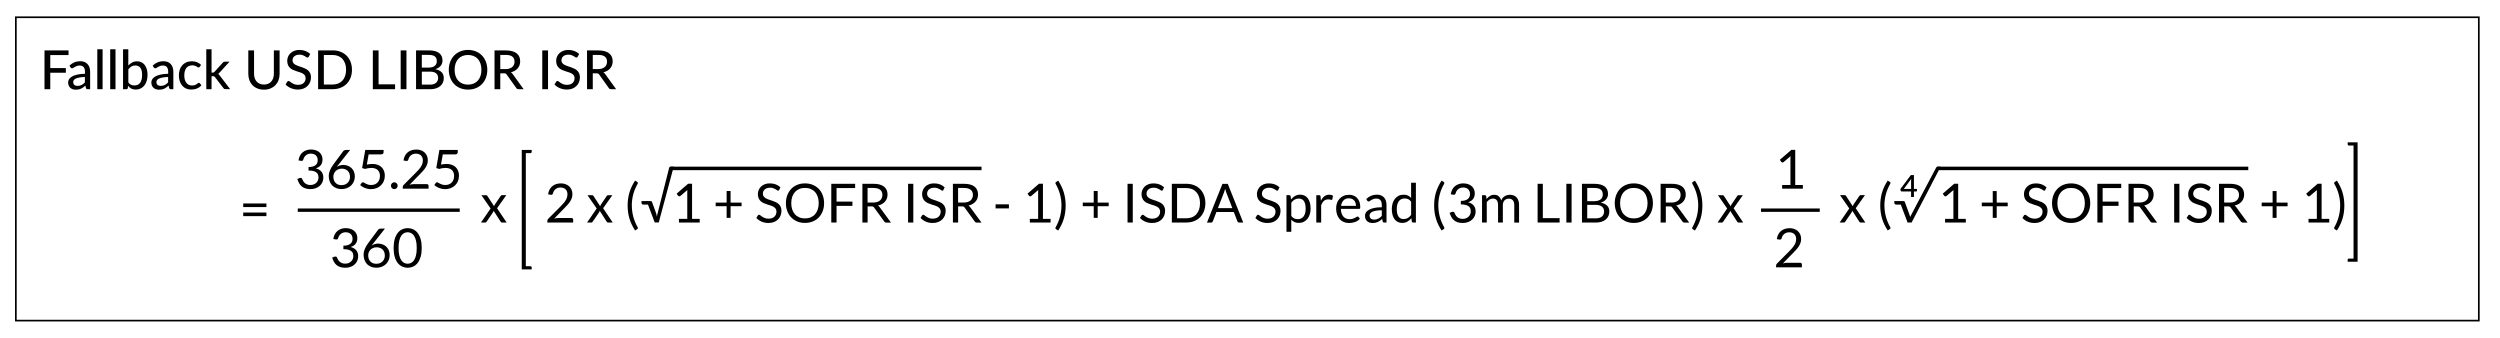 <svg id="uuid-a3bf2b57-b9c2-4aa9-bb00-c5233868bc1d" xmlns="http://www.w3.org/2000/svg" viewBox="0 0 740 100"><defs><style>.uuid-9fed6f0e-da81-4ea6-9406-b978dbf70a89{fill:none;stroke:#000;stroke-miterlimit:10}</style></defs><path d="M14.88 16.3v3.85h4.61v1.38h-4.61v4.87h-1.71V14.91h7.12v1.38h-5.41zm5.69 3.11c.45-.43.94-.75 1.48-.97s1.11-.32 1.75-.32c.46 0 .88.08 1.23.23.36.15.66.36.9.64.25.27.43.6.56.98.12.38.19.8.19 1.26v5.18h-.7c-.15 0-.27-.03-.35-.08-.08-.05-.14-.15-.19-.28l-.17-.71c-.21.19-.41.36-.62.51s-.41.27-.64.38-.46.18-.71.24c-.25.05-.53.08-.83.08-.32 0-.62-.04-.9-.13s-.52-.22-.73-.4c-.21-.18-.37-.41-.49-.68s-.18-.59-.18-.95c0-.32.09-.63.26-.92s.46-.56.85-.8c.39-.23.9-.43 1.54-.58.63-.15 1.41-.23 2.33-.26v-.59c0-.61-.13-1.07-.39-1.38-.26-.3-.65-.46-1.15-.46-.34 0-.63.04-.86.13-.23.09-.43.18-.6.28s-.31.2-.44.28c-.13.08-.25.13-.39.13-.11 0-.2-.03-.28-.09-.08-.06-.14-.13-.19-.21l-.28-.5zm4.58 3.38c-.63.02-1.17.07-1.62.15-.44.08-.8.18-1.08.31s-.48.28-.6.45c-.12.17-.18.37-.18.58s.03.38.1.52c.07.15.16.27.27.36s.25.16.4.2c.15.04.32.06.5.06.24 0 .46-.02.66-.07s.39-.12.56-.2c.18-.09.34-.2.5-.32.16-.13.32-.27.47-.44v-1.6zm5.22-8.2V26.4H28.8V14.59h1.57zm3.82 0V26.4h-1.57V14.59h1.57zm3.79 4.8c.34-.37.72-.67 1.14-.9.43-.23.91-.34 1.46-.34.47 0 .9.09 1.28.28s.71.45.97.79c.27.34.47.76.62 1.25s.22 1.05.22 1.66c0 .66-.08 1.25-.24 1.79-.16.54-.4 1-.7 1.38-.3.38-.67.68-1.1.89-.43.21-.92.32-1.46.32-.26 0-.5-.03-.72-.08-.22-.05-.42-.12-.6-.22s-.35-.21-.51-.35c-.15-.14-.3-.3-.44-.47l-.07.68c-.04.22-.18.33-.4.33h-1.01V14.59h1.56v4.8zm0 5.01c.26.34.53.57.83.7.3.13.62.2.98.2.73 0 1.28-.26 1.68-.78.39-.52.59-1.3.59-2.34 0-.97-.17-1.67-.52-2.12s-.84-.68-1.47-.68c-.45 0-.84.1-1.16.3-.33.2-.63.49-.92.86v3.85zm7.22-4.99c.45-.43.94-.75 1.48-.97s1.11-.32 1.75-.32c.46 0 .88.08 1.23.23.36.15.66.36.9.64.25.27.43.6.56.98.12.38.19.8.19 1.26v5.18h-.7c-.15 0-.27-.03-.35-.08-.08-.05-.14-.15-.19-.28l-.17-.71c-.21.19-.41.36-.62.51s-.41.27-.64.38-.46.18-.71.24c-.25.05-.53.08-.83.08-.32 0-.62-.04-.9-.13s-.52-.22-.73-.4c-.21-.18-.37-.41-.49-.68s-.18-.59-.18-.95c0-.32.09-.63.26-.92s.46-.56.85-.8c.39-.23.9-.43 1.54-.58.63-.15 1.41-.23 2.33-.26v-.59c0-.61-.13-1.07-.39-1.38-.26-.3-.65-.46-1.15-.46-.34 0-.63.04-.86.13-.23.09-.43.18-.6.28s-.31.2-.44.28c-.13.08-.25.13-.39.13-.11 0-.2-.03-.28-.09-.08-.06-.14-.13-.19-.21l-.28-.5zm4.58 3.38c-.63.02-1.17.07-1.62.15-.44.08-.8.18-1.08.31s-.48.28-.6.45c-.12.17-.18.37-.18.58s.03.38.1.52c.07.15.16.27.27.36s.25.16.4.2c.15.04.32.06.5.06.24 0 .46-.02.66-.07s.39-.12.56-.2c.18-.09.34-.2.5-.32.16-.13.32-.27.47-.44v-1.6zm9.32-3c-.05.06-.09.11-.14.14s-.11.05-.2.05-.17-.03-.27-.1c-.09-.07-.21-.14-.35-.22s-.31-.15-.51-.22-.45-.1-.74-.1c-.38 0-.72.07-1.02.21s-.54.34-.73.59-.34.57-.44.94c-.1.37-.15.78-.15 1.24s.05.9.16 1.27.26.68.46.94c.2.25.44.45.72.58.28.13.6.2.94.2s.61-.04.83-.12c.22-.08.4-.17.54-.27s.26-.19.36-.27c.1-.08.19-.12.3-.12.13 0 .23.05.3.14l.45.58c-.19.23-.4.42-.63.58-.23.16-.48.29-.74.39-.26.1-.54.18-.82.22s-.57.07-.87.07c-.51 0-.98-.09-1.42-.28s-.82-.46-1.14-.82-.58-.8-.76-1.32c-.19-.52-.28-1.11-.28-1.77 0-.6.08-1.16.25-1.67.17-.51.42-.95.74-1.32s.73-.66 1.21-.87 1.03-.32 1.65-.32c.58 0 1.09.09 1.54.28.44.19.84.45 1.18.79l-.42.58zm3.52-5.2v6.9h.37c.11 0 .21-.02.28-.05.07-.03.15-.1.23-.19l2.43-2.68c.07-.1.16-.18.25-.23.09-.05.21-.08.34-.08h1.42l-2.87 3.14c-.15.2-.32.35-.5.46.1.07.19.15.27.24.08.09.15.19.23.3l3.06 3.99h-1.4c-.13 0-.24-.02-.33-.06s-.18-.12-.25-.23l-2.51-3.26c-.08-.12-.16-.2-.24-.24s-.2-.05-.36-.05h-.42v3.85h-1.56V14.59h1.56zm15.51 10.44c.46 0 .87-.08 1.23-.23.36-.15.67-.37.92-.65s.44-.61.58-1 .2-.81.2-1.28v-6.95h1.7v6.95c0 .67-.11 1.29-.32 1.86-.21.57-.52 1.06-.92 1.48-.4.42-.89.74-1.46.98-.57.23-1.21.35-1.93.35s-1.36-.12-1.93-.35c-.57-.23-1.06-.56-1.46-.98-.4-.42-.71-.91-.92-1.48s-.32-1.19-.32-1.86v-6.95h1.7v6.94c0 .47.06.9.2 1.29s.32.72.57 1c.25.28.56.5.92.65.36.15.77.23 1.23.23zm13.26-8.25c-.05.09-.11.16-.17.2-.06.04-.13.06-.22.06-.1 0-.21-.04-.33-.13-.12-.09-.28-.19-.46-.3-.18-.11-.4-.21-.66-.3s-.56-.13-.92-.13c-.34 0-.63.04-.88.13s-.47.21-.64.36c-.17.15-.3.33-.39.54-.09.21-.13.43-.13.67 0 .31.08.57.24.77.16.2.36.38.62.52s.55.27.87.38c.33.11.66.22 1 .33s.67.25 1 .4c.33.15.62.34.87.56.26.23.46.5.62.83.16.33.24.73.24 1.2 0 .51-.09.98-.26 1.42-.17.44-.43.83-.76 1.16s-.74.59-1.22.78c-.48.19-1.03.28-1.64.28-.37 0-.73-.04-1.07-.11s-.67-.17-.98-.3c-.31-.13-.6-.29-.87-.47s-.51-.39-.72-.62l.49-.82c.05-.06.1-.12.17-.16.07-.04.14-.06.23-.06.11 0 .24.06.39.18.15.12.33.25.54.39.22.14.47.27.78.39s.67.18 1.1.18c.35 0 .67-.05.94-.14.28-.09.51-.23.7-.4.19-.17.33-.38.44-.63.1-.25.15-.52.15-.82 0-.34-.08-.61-.23-.82-.15-.21-.36-.39-.62-.54-.26-.14-.55-.27-.87-.37-.33-.1-.66-.21-1-.32s-.67-.24-1-.38c-.33-.14-.62-.33-.87-.56-.26-.23-.46-.52-.62-.87-.15-.35-.23-.78-.23-1.29 0-.41.08-.81.24-1.19.16-.38.39-.72.7-1.02.31-.3.68-.53 1.13-.71.45-.18.96-.27 1.54-.27.65 0 1.24.1 1.78.31s1.01.5 1.41.88l-.42.81zm12.79 3.88c0 .86-.14 1.64-.41 2.34-.27.7-.66 1.31-1.16 1.81-.5.5-1.1.89-1.8 1.17s-1.47.42-2.33.42h-4.32V14.91h4.32c.85 0 1.63.14 2.33.42s1.3.67 1.8 1.17c.5.5.89 1.11 1.16 1.82.27.71.41 1.49.41 2.34zm-1.74 0c0-.68-.09-1.29-.28-1.84-.19-.54-.45-1-.8-1.38-.34-.38-.76-.66-1.25-.86-.49-.2-1.03-.3-1.64-.3h-2.61v8.74h2.61c.6 0 1.15-.1 1.64-.3.49-.2.9-.48 1.25-.86.34-.38.61-.83.8-1.37s.28-1.15.28-1.84zm14.5 4.31v1.43h-6.58V14.91h1.7v10.06h4.87zm3.37 1.43h-1.71V14.91h1.71V26.4zm6.58-11.49c.72 0 1.34.07 1.85.21.51.14.94.34 1.27.6.33.26.57.58.73.95.16.37.24.79.24 1.26 0 .28-.04.54-.13.8s-.22.49-.39.72c-.18.22-.4.42-.66.6-.27.18-.58.32-.94.44 1.67.33 2.5 1.2 2.5 2.62 0 .49-.09.94-.27 1.34-.18.4-.45.75-.79 1.04s-.77.52-1.28.68c-.51.16-1.08.24-1.73.24h-4.14V14.92h3.74zm-2.04 1.34v3.76h1.96c.84 0 1.46-.17 1.87-.51.41-.34.61-.8.61-1.37 0-.66-.19-1.13-.58-1.43-.39-.3-.99-.45-1.82-.45h-2.04zm2.4 8.8c.43 0 .8-.05 1.11-.15.31-.1.56-.24.75-.42.19-.18.34-.39.43-.63.09-.24.14-.51.14-.8 0-.57-.2-1.02-.59-1.35-.4-.33-1.01-.49-1.83-.49h-2.4v3.83h2.4zm16.99-4.39c0 .86-.14 1.65-.41 2.36-.27.72-.66 1.34-1.16 1.86s-1.1.92-1.8 1.21c-.7.29-1.48.43-2.33.43s-1.62-.14-2.32-.43c-.7-.29-1.3-.69-1.8-1.21s-.89-1.14-1.16-1.86-.42-1.51-.42-2.36.14-1.64.42-2.36.67-1.34 1.16-1.86 1.1-.93 1.8-1.22c.7-.29 1.48-.44 2.32-.44s1.63.15 2.33.44c.7.29 1.3.7 1.8 1.22s.89 1.14 1.16 1.86c.27.72.41 1.51.41 2.36zm-1.74 0c0-.68-.09-1.3-.28-1.84-.19-.54-.45-1.01-.8-1.38-.34-.38-.76-.67-1.25-.87-.49-.2-1.03-.3-1.64-.3s-1.15.1-1.64.3c-.49.2-.91.49-1.25.87-.35.38-.61.84-.8 1.38-.19.54-.28 1.16-.28 1.84s.09 1.3.28 1.84c.19.54.45 1 .8 1.38.35.38.76.67 1.25.87.49.2 1.03.3 1.64.3s1.15-.1 1.64-.3c.49-.2.9-.49 1.25-.87.34-.38.61-.84.8-1.38.19-.54.28-1.16.28-1.84zm12.49 5.74h-1.52c-.3 0-.53-.12-.66-.36l-2.84-3.98c-.09-.13-.19-.23-.3-.28-.11-.06-.27-.08-.48-.08h-1.11v4.71h-1.7V14.92h3.31c.74 0 1.38.08 1.92.23.54.15.98.37 1.33.65.35.28.61.62.78 1.01.17.4.25.84.25 1.33 0 .4-.06.78-.18 1.13s-.3.67-.54.95c-.24.28-.53.52-.87.72-.34.2-.73.36-1.16.46.21.13.4.31.55.54l3.23 4.47zm-5.36-5.95c.44 0 .82-.05 1.16-.16.33-.11.61-.26.84-.45s.39-.43.5-.7c.11-.27.17-.57.17-.89 0-.66-.22-1.16-.65-1.5-.44-.34-1.09-.5-1.96-.5h-1.61v4.2h1.55zm12.59 5.95h-1.71V14.91h1.71V26.4zm8.77-9.62c-.05.09-.11.16-.17.2-.06.04-.13.06-.22.06-.1 0-.21-.04-.33-.13-.12-.09-.28-.19-.46-.3-.18-.11-.4-.21-.66-.3s-.56-.13-.92-.13c-.34 0-.63.04-.88.13s-.47.21-.64.36c-.17.15-.3.33-.39.54-.09.21-.13.43-.13.67 0 .31.08.57.24.77.16.2.36.38.62.52s.55.27.87.38c.33.11.66.22 1 .33s.67.25 1 .4c.33.15.62.34.87.56.26.23.46.5.62.83.16.33.24.73.24 1.2 0 .51-.09.98-.26 1.42-.17.44-.43.83-.76 1.16s-.74.59-1.22.78c-.48.19-1.03.28-1.64.28-.37 0-.73-.04-1.07-.11s-.67-.17-.98-.3c-.31-.13-.6-.29-.87-.47s-.51-.39-.72-.62l.49-.82c.05-.06.1-.12.17-.16.07-.04.14-.06.23-.06.11 0 .24.06.39.18.15.12.33.25.54.39.22.14.47.27.78.39s.67.18 1.1.18c.35 0 .67-.05.94-.14.28-.09.51-.23.7-.4.19-.17.33-.38.44-.63.1-.25.15-.52.15-.82 0-.34-.08-.61-.23-.82-.15-.21-.36-.39-.62-.54-.26-.14-.55-.27-.87-.37-.33-.1-.66-.21-1-.32s-.67-.24-1-.38c-.33-.14-.62-.33-.87-.56-.26-.23-.46-.52-.62-.87-.15-.35-.23-.78-.23-1.29 0-.41.08-.81.24-1.19.16-.38.39-.72.7-1.02.31-.3.68-.53 1.13-.71.45-.18.96-.27 1.54-.27.65 0 1.24.1 1.78.31s1.01.5 1.41.88l-.42.81zm11.38 9.62h-1.52c-.3 0-.53-.12-.66-.36l-2.84-3.98c-.09-.13-.19-.23-.3-.28-.11-.06-.27-.08-.48-.08h-1.11v4.71h-1.7V14.92h3.31c.74 0 1.38.08 1.92.23.54.15.98.37 1.33.65.35.28.61.62.78 1.01.17.4.25.84.25 1.33 0 .4-.06.78-.18 1.13s-.3.67-.54.95c-.24.28-.53.52-.87.72-.34.2-.73.36-1.16.46.21.13.4.31.55.54l3.23 4.47zm-5.36-5.95c.44 0 .82-.05 1.16-.16.33-.11.61-.26.84-.45s.39-.43.5-.7c.11-.27.17-.57.17-.89 0-.66-.22-1.16-.65-1.5-.44-.34-1.09-.5-1.96-.5h-1.61v4.2h1.55zM92.12 44.26c.49 0 .93.07 1.34.21.41.14.76.34 1.06.59.3.26.53.57.69.93.17.36.25.77.25 1.21 0 .36-.05.69-.14.97-.09.29-.23.54-.4.75-.17.22-.38.4-.63.55-.25.15-.52.27-.82.36.75.2 1.31.53 1.68.99s.56 1.04.56 1.74c0 .53-.1 1-.3 1.42-.2.42-.47.78-.82 1.08s-.75.52-1.21.68-.96.24-1.48.24c-.61 0-1.13-.08-1.56-.23-.43-.15-.8-.36-1.1-.63s-.54-.58-.74-.95-.35-.76-.49-1.19l.61-.26c.11-.05.22-.07.34-.07.11 0 .2.02.28.07.08.04.15.12.19.21.01.02.02.04.03.07.01.02.02.05.03.08.07.16.17.33.27.52.11.19.25.38.43.55.18.17.41.31.68.43.27.12.6.18 1 .18s.75-.07 1.05-.2.55-.3.75-.51c.2-.21.35-.44.45-.7.1-.26.15-.51.15-.76 0-.31-.04-.59-.12-.85-.08-.26-.23-.48-.45-.66-.22-.19-.51-.33-.9-.44s-.87-.16-1.47-.16v-1.04c.48 0 .9-.05 1.24-.15.34-.1.63-.24.84-.42.22-.18.38-.39.48-.63.1-.25.15-.52.15-.82 0-.33-.05-.62-.16-.86s-.25-.45-.43-.61c-.18-.16-.4-.28-.64-.36s-.52-.12-.8-.12-.55.04-.8.13c-.25.08-.46.2-.65.36-.19.15-.35.33-.48.54-.13.21-.22.44-.29.68-.04.15-.11.27-.19.34-.09.07-.19.1-.33.1h-.08c-.03 0-.06 0-.1-.01l-.74-.13c.07-.52.22-.99.43-1.39s.48-.74.81-1.01c.33-.27.7-.48 1.13-.62.42-.14.88-.21 1.37-.21zm9.52 4.57c.46 0 .89.08 1.3.23.41.15.77.37 1.08.66.31.29.55.65.74 1.07.18.42.27.91.27 1.45s-.1 1.02-.29 1.47c-.19.45-.46.85-.8 1.18s-.76.6-1.24.79-1.02.29-1.6.29-1.1-.09-1.56-.28c-.47-.18-.87-.45-1.2-.78-.33-.34-.59-.75-.76-1.23s-.27-1.02-.27-1.62c0-.5.11-1.04.34-1.6.22-.57.58-1.17 1.06-1.82l2.9-3.91c.07-.1.18-.18.31-.24s.29-.1.46-.1h1.26l-3.98 5.03c.27-.19.57-.33.9-.44.33-.1.69-.16 1.07-.16zm-2.96 3.49c0 .37.05.7.16 1.01.11.3.26.57.47.78.21.22.46.39.75.51s.63.18 1.01.18.73-.06 1.04-.18c.31-.12.57-.29.8-.51.22-.22.39-.48.51-.78s.18-.62.18-.98c0-.37-.06-.71-.18-1.01-.12-.3-.28-.56-.5-.77s-.47-.37-.77-.48c-.3-.11-.63-.17-.98-.17-.38 0-.73.07-1.04.2-.31.13-.57.31-.79.53-.22.22-.38.48-.5.77s-.17.59-.17.91zm14.87-7.31c0 .2-.06.37-.19.5s-.34.2-.65.2h-3.6l-.53 3.01c.6-.13 1.15-.19 1.66-.19.6 0 1.12.09 1.58.26.46.18.84.42 1.15.73.31.31.54.67.7 1.1s.24.88.24 1.38c0 .61-.11 1.16-.32 1.65-.21.49-.51.91-.88 1.26s-.81.62-1.31.8-1.04.28-1.62.28c-.34 0-.66-.03-.97-.1-.31-.07-.6-.16-.86-.27s-.51-.24-.74-.38c-.23-.14-.43-.3-.61-.46l.43-.61c.1-.14.22-.21.38-.21.1 0 .22.04.36.12.14.08.3.17.49.28.19.1.42.19.68.28.26.08.57.12.92.12.4 0 .76-.06 1.08-.19s.59-.31.82-.55.4-.52.52-.85c.12-.33.18-.7.18-1.11 0-.36-.05-.68-.16-.97s-.26-.53-.47-.74c-.21-.2-.47-.36-.79-.47-.31-.11-.68-.17-1.1-.17-.29 0-.59.02-.9.07-.31.05-.63.12-.96.23l-.9-.26.93-5.36h5.43v.62zm2.16 9.96c0-.14.03-.27.08-.39s.12-.23.21-.32.19-.16.32-.22c.12-.05.25-.08.39-.08s.27.03.39.08.23.13.32.22.16.2.21.32c.05.12.08.25.08.39s-.03.28-.08.4-.12.23-.21.32-.2.16-.32.21-.25.08-.39.08-.27-.03-.39-.08-.23-.12-.32-.21-.16-.2-.21-.32c-.05-.12-.08-.25-.08-.4zm7.49-10.71c.49 0 .94.07 1.36.22.42.14.79.35 1.09.63s.55.61.72 1c.18.39.26.84.26 1.34 0 .43-.06.82-.19 1.18s-.3.71-.52 1.04c-.22.33-.47.66-.76.97-.29.31-.59.63-.91.96l-3.02 3.09c.21-.06.43-.11.65-.14.22-.04.43-.05.63-.05h3.84c.15 0 .28.05.37.14.09.09.14.21.14.35v.86h-7.65v-.49c0-.1.02-.21.06-.31.04-.11.1-.21.2-.3l3.67-3.69c.3-.31.58-.61.83-.89.25-.29.47-.57.64-.86s.32-.58.41-.88.14-.61.14-.95-.05-.63-.16-.88-.25-.46-.44-.63-.41-.29-.66-.37c-.25-.08-.52-.12-.81-.12s-.55.04-.8.13c-.25.08-.46.2-.65.36-.19.15-.35.33-.48.54-.13.21-.22.44-.28.69-.04.15-.11.27-.19.34-.09.07-.2.1-.34.1h-.08c-.03 0-.06 0-.1-.01l-.74-.13c.07-.52.22-.99.43-1.39s.48-.74.81-1.01c.33-.27.7-.48 1.13-.62.42-.14.88-.21 1.37-.21zm12.3.75c0 .2-.06.37-.19.5s-.34.2-.65.2h-3.6l-.53 3.01c.6-.13 1.15-.19 1.66-.19.6 0 1.12.09 1.58.26.46.18.84.42 1.15.73.31.31.54.67.7 1.1s.24.88.24 1.38c0 .61-.11 1.16-.32 1.65-.21.49-.51.91-.88 1.26s-.81.62-1.31.8-1.04.28-1.62.28c-.34 0-.66-.03-.97-.1-.31-.07-.6-.16-.86-.27s-.51-.24-.74-.38c-.23-.14-.43-.3-.61-.46l.43-.61c.1-.14.22-.21.38-.21.1 0 .22.04.36.12.14.08.3.17.49.28.19.1.42.19.68.28.26.08.57.12.92.12.4 0 .76-.06 1.08-.19s.59-.31.82-.55.4-.52.52-.85c.12-.33.18-.7.18-1.11 0-.36-.05-.68-.16-.97s-.26-.53-.47-.74c-.21-.2-.47-.36-.79-.47-.31-.11-.68-.17-1.1-.17-.29 0-.59.02-.9.07-.31.05-.63.12-.96.23l-.9-.26.93-5.36h5.43v.62zm-33.07 22.53c.49 0 .93.07 1.34.21.41.14.76.34 1.06.59.3.26.53.57.69.93.17.36.25.76.25 1.21 0 .36-.05.69-.14.97s-.23.54-.4.75c-.17.22-.38.4-.63.55-.25.15-.52.27-.82.36.75.2 1.31.53 1.68.99.38.46.56 1.05.56 1.74 0 .53-.1 1-.3 1.42-.2.42-.47.78-.82 1.08s-.75.52-1.21.68-.96.24-1.48.24c-.61 0-1.13-.08-1.56-.23-.43-.15-.8-.36-1.1-.63s-.54-.58-.74-.95-.35-.76-.49-1.19l.61-.26c.11-.05.22-.07.34-.07.11 0 .2.02.28.07.08.05.15.12.19.21.01.02.02.04.03.07s.02.05.03.08c.07.15.17.33.27.52.11.2.25.38.43.55.18.17.41.31.68.43.27.12.6.18 1 .18s.75-.07 1.05-.2c.3-.13.55-.3.75-.51.2-.21.35-.44.45-.7.1-.26.15-.51.15-.76 0-.31-.04-.59-.12-.85-.08-.26-.23-.48-.45-.66s-.51-.33-.9-.44c-.38-.11-.87-.16-1.47-.16v-1.04c.48 0 .9-.05 1.24-.15.34-.1.63-.24.84-.42s.38-.39.48-.63c.1-.25.15-.52.15-.82 0-.33-.05-.62-.16-.86-.1-.25-.25-.45-.43-.61-.18-.16-.4-.28-.64-.36s-.52-.12-.8-.12-.55.04-.8.13-.46.2-.65.36c-.19.15-.35.33-.48.54-.13.21-.22.44-.29.68-.04.15-.11.27-.19.33-.09.07-.19.1-.33.1h-.08c-.03 0-.06 0-.1-.01l-.74-.13c.07-.52.22-.99.43-1.39.21-.4.48-.74.81-1.01s.7-.48 1.13-.62c.42-.14.88-.21 1.37-.21zm9.52 4.57c.46 0 .89.08 1.3.23s.77.37 1.08.66c.31.29.55.65.74 1.07.18.42.27.91.27 1.45s-.1 1.02-.29 1.47c-.19.45-.46.85-.8 1.18s-.76.6-1.24.79c-.49.19-1.02.29-1.6.29s-1.1-.09-1.56-.28c-.47-.18-.87-.45-1.2-.78s-.59-.75-.76-1.23c-.18-.48-.27-1.02-.27-1.62 0-.5.11-1.03.34-1.6.22-.57.58-1.17 1.06-1.82l2.9-3.91c.07-.1.18-.18.31-.24.13-.07.29-.1.46-.1h1.26l-3.98 5.03c.27-.19.57-.33.9-.44.33-.1.69-.16 1.07-.16zm-2.96 3.49c0 .37.05.7.16 1.01.11.3.26.57.47.78.21.22.46.39.75.51.3.12.63.18 1.01.18s.73-.06 1.04-.18c.31-.12.57-.29.8-.51.22-.22.39-.48.51-.78.12-.3.18-.62.18-.98 0-.37-.06-.71-.18-1.01-.12-.3-.28-.56-.5-.77-.21-.21-.47-.37-.77-.48-.3-.11-.63-.17-.98-.17-.38 0-.73.07-1.04.2-.31.13-.57.31-.79.53-.22.22-.38.48-.5.77-.11.29-.17.59-.17.91zm15.84-2.19c0 1-.11 1.87-.32 2.6-.22.73-.51 1.34-.88 1.82s-.81.84-1.32 1.07c-.51.23-1.05.35-1.64.35s-1.13-.12-1.64-.35c-.5-.24-.94-.59-1.32-1.07-.37-.48-.67-1.09-.88-1.82s-.32-1.6-.32-2.6.11-1.87.32-2.61c.21-.74.51-1.34.88-1.83.37-.48.81-.84 1.32-1.08.5-.23 1.05-.35 1.64-.35s1.13.12 1.64.35c.51.24.95.59 1.32 1.08.37.48.67 1.09.88 1.83.22.74.32 1.61.32 2.61zm-1.48 0c0-.88-.07-1.61-.22-2.2-.15-.59-.34-1.07-.59-1.44-.25-.36-.53-.62-.86-.78s-.66-.24-1.02-.24-.69.08-1.02.24c-.33.16-.61.42-.86.78-.25.36-.44.84-.59 1.44-.15.59-.22 1.33-.22 2.2s.07 1.61.22 2.2c.15.59.34 1.07.59 1.43.25.36.53.62.86.78.33.16.66.24 1.02.24s.69-.08 1.02-.24.61-.42.86-.78.45-.84.59-1.43c.15-.59.22-1.33.22-2.2zM71.99 60.22h6.87v1.08h-6.87v-1.08zm0 2.68h6.87v1.08h-6.87V62.9zm73.23-1.18l-2.73-3.95h1.37c.12 0 .2.02.26.06.05.04.1.09.14.16l1.98 3.04c.05-.15.12-.3.21-.45l1.74-2.56c.05-.07.11-.13.16-.18.05-.04.12-.07.2-.07h1.31l-2.73 3.87 2.84 4.23h-1.37c-.12 0-.21-.03-.28-.09-.07-.06-.12-.13-.16-.2l-2.04-3.18c-.04.16-.09.29-.17.42l-1.89 2.76c-.05.07-.11.14-.17.2-.06.06-.15.09-.25.09h-1.27l2.84-4.15zm9.22 18.02V44.39h2.94v.56c0 .12-.04.21-.11.28-.07.07-.17.1-.28.1h-1.35V78.8h1.35c.12 0 .21.03.28.1.07.07.11.16.11.28v.56h-2.94zM166 54.28c.49 0 .94.07 1.36.22.42.14.79.35 1.09.63s.55.61.72 1c.18.39.26.84.26 1.34 0 .43-.06.82-.19 1.18s-.3.71-.52 1.04c-.22.33-.47.66-.76.97-.29.31-.59.63-.91.96l-3.02 3.09c.21-.06.43-.11.65-.14.22-.04.43-.05.63-.05h3.84c.15 0 .28.05.37.14.09.09.14.21.14.35v.86h-7.65v-.49c0-.1.02-.21.06-.31.04-.11.1-.21.2-.3l3.67-3.69c.3-.31.58-.61.83-.89.25-.29.47-.57.64-.86s.32-.58.41-.88.14-.61.14-.95-.05-.63-.16-.88-.25-.46-.44-.63-.41-.29-.66-.37c-.25-.08-.52-.12-.81-.12s-.55.04-.8.13c-.25.08-.46.2-.65.36-.19.15-.35.33-.48.54-.13.21-.22.44-.28.69-.04.15-.11.27-.19.34-.09.07-.2.1-.34.1h-.08c-.03 0-.06 0-.1-.01l-.74-.13c.07-.52.22-.99.43-1.39s.48-.74.81-1.01c.33-.27.7-.48 1.13-.62.42-.14.88-.21 1.37-.21zm10.62 7.44l-2.73-3.95h1.37c.12 0 .2.02.26.06.05.04.1.09.14.16l1.98 3.04c.05-.15.12-.3.21-.45l1.74-2.56c.05-.07.11-.13.16-.18.05-.04.12-.07.2-.07h1.31l-2.73 3.87 2.84 4.23H180c-.12 0-.21-.03-.28-.09-.07-.06-.12-.13-.16-.2l-2.04-3.18c-.04.16-.09.29-.17.42l-1.89 2.76c-.05.07-.11.14-.17.2-.06.06-.15.09-.25.09h-1.27l2.84-4.15zm10.4-.88c0 1.14.15 2.25.44 3.32.29 1.07.72 2.1 1.27 3.08.03.06.05.11.06.15s.02.09.02.13c0 .08-.02.14-.06.18-.04.05-.09.09-.14.13l-.63.38c-.4-.61-.74-1.22-1.02-1.82-.28-.6-.51-1.21-.68-1.82-.17-.61-.3-1.22-.38-1.84-.08-.62-.12-1.25-.12-1.9s.04-1.28.12-1.9c.08-.62.21-1.23.38-1.84.17-.6.4-1.21.68-1.81.28-.6.62-1.21 1.02-1.83l.63.39c.06.04.11.08.14.13.04.05.06.11.06.18 0 .08-.03.17-.08.27-.56.97-.99 2-1.28 3.07-.29 1.08-.44 2.19-.44 3.33zm13.95 3.94h2.46v-7.82c0-.23 0-.47.02-.71L201.4 58c-.05.04-.11.07-.16.09-.05.02-.1.03-.15.03-.08 0-.15-.02-.22-.05-.06-.04-.11-.08-.14-.12l-.45-.62 3.41-2.95h1.16v10.4h2.26v1.09h-6.14v-1.09zm15.28-8.24v3.42h3.26v1.08h-3.26v3.44h-1.17v-3.44h-3.24v-1.08h3.24v-3.42h1.17zm14.43-.34c-.05.08-.1.14-.15.18s-.12.06-.21.06-.2-.04-.32-.14-.27-.19-.46-.3c-.18-.11-.41-.21-.66-.3-.26-.09-.57-.14-.94-.14-.35 0-.65.05-.92.14-.27.09-.49.22-.67.38s-.31.35-.4.56c-.09.22-.14.45-.14.7 0 .32.08.59.24.8.16.21.37.39.62.54.26.15.55.28.88.39.33.11.66.22 1.01.34.34.12.68.25 1.01.4.33.15.62.33.88.56.26.22.47.5.62.82.16.33.24.73.24 1.2 0 .5-.09.97-.26 1.41-.17.44-.42.82-.75 1.15s-.73.58-1.21.77c-.48.19-1.02.28-1.63.28-.74 0-1.42-.13-2.03-.4-.61-.27-1.13-.63-1.56-1.09l.45-.74c.04-.06.09-.11.16-.15.06-.04.13-.06.2-.06.11 0 .24.06.38.18s.32.25.54.4c.22.14.48.28.78.4.31.12.68.18 1.12.18.37 0 .7-.05.98-.15.29-.1.53-.24.73-.43.2-.18.35-.4.46-.66.11-.26.16-.54.16-.86 0-.35-.08-.63-.24-.85-.16-.22-.36-.41-.62-.56s-.55-.28-.88-.38c-.33-.1-.66-.21-1.01-.32-.34-.11-.68-.24-1.01-.38-.33-.14-.62-.33-.88-.56-.26-.23-.46-.52-.62-.86s-.24-.77-.24-1.28c0-.41.08-.8.24-1.18s.39-.71.68-1.01c.3-.29.67-.53 1.11-.7.44-.18.95-.26 1.52-.26.64 0 1.22.1 1.75.3.53.2.99.5 1.38.88l-.38.74zm13.25 3.94c0 .86-.14 1.65-.41 2.36-.27.72-.66 1.33-1.15 1.85-.5.52-1.09.92-1.79 1.2-.7.29-1.47.43-2.31.43s-1.61-.14-2.3-.43c-.69-.29-1.29-.69-1.78-1.2-.5-.52-.88-1.13-1.15-1.85-.27-.72-.41-1.5-.41-2.36s.14-1.65.41-2.36c.27-.72.66-1.34 1.15-1.86s1.09-.92 1.78-1.21 1.46-.43 2.3-.43 1.61.14 2.31.43 1.29.69 1.79 1.21.88 1.14 1.15 1.86c.27.72.41 1.5.41 2.36zm-1.59 0c0-.7-.1-1.34-.29-1.9-.19-.56-.46-1.03-.82-1.42-.35-.39-.78-.68-1.28-.89s-1.06-.31-1.68-.31-1.17.1-1.67.31-.93.51-1.28.89c-.35.39-.63.86-.82 1.42-.19.56-.29 1.19-.29 1.9s.1 1.33.29 1.89c.19.56.47 1.03.82 1.42.35.39.78.68 1.28.89s1.06.31 1.67.31 1.18-.1 1.68-.31.93-.5 1.28-.89.62-.86.82-1.42c.19-.56.29-1.19.29-1.89zm10.78-5.74v1.26h-5.5v4.01h4.7v1.26h-4.7v4.93h-1.56V54.4h7.06zm3.69 6.68v4.78h-1.54V54.4h3.24c.73 0 1.35.07 1.88.22.53.15.96.36 1.31.64.34.28.6.61.76 1 .17.39.25.83.25 1.32 0 .41-.06.78-.19 1.14-.13.35-.31.67-.56.95s-.54.52-.89.72-.75.35-1.19.45c.19.11.36.27.51.49l3.34 4.55h-1.38c-.28 0-.49-.11-.62-.33l-2.98-4.1c-.09-.13-.19-.22-.3-.28-.11-.06-.27-.08-.48-.08h-1.18zm0-1.13h1.62c.45 0 .85-.05 1.2-.16.34-.11.63-.26.86-.46.23-.2.41-.44.52-.72.12-.28.18-.58.18-.92 0-.68-.23-1.2-.68-1.54-.45-.35-1.12-.52-2.01-.52h-1.7v4.33zm13.53 5.92h-1.55V54.41h1.55v11.46zm8.95-9.67c-.05.08-.1.14-.15.18s-.12.06-.21.06-.2-.04-.32-.14-.27-.19-.46-.3c-.18-.11-.41-.21-.66-.3-.26-.09-.57-.14-.94-.14-.35 0-.65.05-.92.14-.27.09-.49.22-.67.38s-.31.35-.4.56c-.09.22-.14.45-.14.7 0 .32.08.59.24.8.16.21.37.39.62.54.26.15.55.28.88.39.33.11.66.22 1.01.34.34.12.68.25 1.01.4.33.15.62.33.88.56.26.22.47.5.62.82.16.33.24.73.24 1.2 0 .5-.09.97-.26 1.41-.17.44-.42.82-.75 1.15s-.73.58-1.21.77c-.48.19-1.02.28-1.63.28-.74 0-1.42-.13-2.03-.4-.61-.27-1.13-.63-1.56-1.09l.45-.74c.04-.06.09-.11.16-.15.06-.04.13-.06.2-.06.11 0 .24.06.38.18s.32.25.54.4c.22.14.48.28.78.4.31.12.68.18 1.12.18.37 0 .7-.05.98-.15.29-.1.53-.24.73-.43.2-.18.35-.4.46-.66.11-.26.16-.54.16-.86 0-.35-.08-.63-.24-.85-.16-.22-.36-.41-.62-.56s-.55-.28-.88-.38c-.33-.1-.66-.21-1.01-.32-.34-.11-.68-.24-1.01-.38-.33-.14-.62-.33-.88-.56-.26-.23-.46-.52-.62-.86s-.24-.77-.24-1.28c0-.41.08-.8.24-1.18s.39-.71.68-1.01c.3-.29.67-.53 1.11-.7.44-.18.95-.26 1.52-.26.64 0 1.22.1 1.75.3.53.2.99.5 1.38.88l-.38.74zm4.31 4.88v4.78h-1.54V54.4h3.24c.73 0 1.35.07 1.88.22.53.15.96.36 1.31.64.34.28.6.61.76 1 .17.39.25.83.25 1.32 0 .41-.06.78-.19 1.14-.13.35-.31.67-.56.95s-.54.52-.89.72-.75.35-1.19.45c.19.11.36.27.51.49l3.34 4.55h-1.38c-.28 0-.49-.11-.62-.33l-2.98-4.1c-.09-.13-.19-.22-.3-.28-.11-.06-.27-.08-.48-.08h-1.18zm0-1.13h1.62c.45 0 .85-.05 1.2-.16.34-.11.63-.26.86-.46.23-.2.41-.44.52-.72.12-.28.18-.58.18-.92 0-.68-.23-1.2-.68-1.54-.45-.35-1.12-.52-2.01-.52h-1.7v4.33zm11.09.52h3.95v1.21h-3.95v-1.21zm10.14 4.31h2.46v-7.82c0-.23 0-.47.02-.71L305.26 58c-.05.04-.11.07-.16.09-.05.02-.1.03-.15.03-.08 0-.15-.02-.22-.05-.06-.04-.11-.08-.14-.12l-.45-.62 3.41-2.95h1.16v10.4h2.26v1.09h-6.14v-1.09zm9.37-3.94c0-1.14-.15-2.25-.44-3.33-.29-1.08-.72-2.1-1.28-3.07-.05-.1-.08-.19-.08-.27 0-.08.02-.14.06-.18.04-.05.09-.09.14-.13l.63-.39c.4.62.74 1.23 1.02 1.83.28.6.51 1.21.68 1.81.17.61.3 1.22.38 1.84.08.62.12 1.25.12 1.9s-.04 1.28-.12 1.9c-.08.62-.21 1.23-.38 1.84-.17.61-.4 1.21-.68 1.82-.28.6-.62 1.21-1.02 1.82l-.63-.38c-.06-.04-.11-.08-.14-.13s-.06-.11-.06-.18c0-.04 0-.08.02-.13s.03-.09.06-.15c.55-.98.98-2 1.27-3.08.29-1.08.44-2.18.44-3.32zm10.71-4.3v3.42h3.26v1.08h-3.26v3.44h-1.17v-3.44h-3.24v-1.08h3.24v-3.42h1.17zm10.39 9.33h-1.55V54.41h1.55v11.46zm8.94-9.67c-.05.08-.1.14-.15.18-.05.04-.12.06-.21.06s-.2-.04-.32-.14-.27-.19-.46-.3c-.18-.11-.41-.21-.66-.3-.26-.09-.57-.14-.94-.14-.35 0-.65.05-.92.14-.27.09-.49.22-.67.38s-.31.35-.4.56c-.09.22-.14.45-.14.7 0 .32.08.59.24.8.16.21.37.39.62.54.26.15.55.28.88.39.33.11.66.22 1.01.34.34.12.68.25 1.01.4.33.15.62.33.88.56.26.22.47.5.62.82.16.33.24.73.24 1.2 0 .5-.09.97-.26 1.41-.17.44-.42.82-.75 1.15-.33.33-.73.58-1.21.77-.48.19-1.02.28-1.63.28-.74 0-1.42-.13-2.03-.4-.61-.27-1.13-.63-1.56-1.09l.45-.74c.04-.06.09-.11.16-.15.06-.04.13-.06.2-.06.11 0 .24.06.38.18s.32.25.54.4c.22.14.48.28.78.4.31.12.68.18 1.12.18.37 0 .7-.05.98-.15.29-.1.53-.24.73-.43.2-.18.35-.4.46-.66.11-.26.16-.54.16-.86 0-.35-.08-.63-.24-.85-.16-.22-.36-.41-.62-.56s-.55-.28-.88-.38c-.33-.1-.66-.21-1.01-.32-.34-.11-.68-.24-1.01-.38-.33-.14-.62-.33-.88-.56-.26-.23-.46-.52-.62-.86s-.24-.77-.24-1.28c0-.41.08-.8.24-1.18s.39-.71.68-1.01c.3-.29.67-.53 1.11-.7.44-.18.95-.26 1.52-.26.64 0 1.22.1 1.75.3.53.2.99.5 1.38.88l-.38.74zm12.55 3.94c0 .86-.14 1.64-.41 2.34-.27.7-.66 1.31-1.15 1.81-.5.5-1.09.89-1.78 1.16s-1.46.41-2.3.41h-4.29V54.4h4.29c.84 0 1.61.14 2.3.41.69.27 1.29.66 1.78 1.17.5.5.88 1.11 1.15 1.81.27.7.41 1.49.41 2.34zm-1.59 0c0-.7-.1-1.33-.29-1.89-.19-.55-.46-1.02-.82-1.41-.35-.38-.78-.68-1.28-.88-.5-.2-1.06-.3-1.67-.3h-2.73v8.95h2.73c.61 0 1.17-.1 1.67-.3.5-.2.93-.49 1.28-.88.35-.38.62-.85.82-1.4.19-.55.29-1.18.29-1.89zm12.8 5.73h-1.2c-.14 0-.25-.04-.34-.1-.09-.07-.15-.16-.19-.26l-1.07-2.77h-5.14l-1.07 2.77c-.04.1-.1.18-.19.26-.09.08-.2.11-.34.11h-1.2l4.58-11.46h1.58L368 65.88zm-7.51-4.26h4.28l-1.8-4.66c-.12-.29-.23-.65-.34-1.08-.06.22-.12.42-.17.6-.06.18-.11.35-.16.48l-1.8 4.66zm17.91-5.41c-.05.08-.1.14-.15.18-.05.04-.12.06-.21.06s-.2-.04-.32-.14-.27-.19-.46-.3c-.18-.11-.41-.21-.66-.3s-.57-.14-.94-.14c-.35 0-.65.05-.92.14-.27.09-.49.22-.67.38-.18.16-.31.35-.4.56-.09.22-.14.45-.14.7 0 .32.08.59.24.8.16.21.37.39.62.54.26.15.55.28.88.39s.66.22 1.01.34c.34.12.68.25 1.01.4.33.15.62.33.88.56.26.22.47.5.62.82.16.33.24.73.24 1.2 0 .5-.09.97-.26 1.41-.17.44-.42.82-.75 1.15-.33.33-.73.58-1.21.77-.48.19-1.02.28-1.63.28-.74 0-1.42-.13-2.03-.4-.61-.27-1.13-.63-1.56-1.09l.45-.74c.04-.06.09-.11.16-.15.06-.04.13-.06.2-.06.11 0 .24.06.38.18s.32.25.54.4c.22.14.48.28.78.4.31.12.68.18 1.12.18.37 0 .7-.05.98-.15.29-.1.53-.24.73-.43.2-.18.35-.4.46-.66.11-.26.16-.54.16-.86 0-.35-.08-.63-.24-.85-.16-.22-.36-.41-.62-.56s-.55-.28-.88-.38c-.33-.1-.66-.21-1.01-.32s-.68-.24-1.01-.38c-.33-.14-.62-.33-.88-.56-.26-.23-.46-.52-.62-.86s-.24-.77-.24-1.28c0-.41.08-.8.24-1.18s.38-.71.68-1.01c.3-.29.67-.53 1.11-.7.44-.18.95-.26 1.52-.26.64 0 1.22.1 1.75.3.53.2.99.5 1.38.88l-.38.74zm2.39 12.41V57.76h.85c.2 0 .33.1.38.3l.12.96c.35-.42.74-.76 1.19-1.02s.96-.38 1.54-.38c.46 0 .88.09 1.26.27s.7.44.97.79c.27.35.47.78.62 1.3.14.52.22 1.11.22 1.78 0 .6-.08 1.15-.24 1.67s-.39.96-.69 1.34-.67.67-1.1.89c-.43.22-.92.32-1.47.32-.5 0-.93-.08-1.28-.25-.35-.17-.67-.4-.94-.7v3.58h-1.42zm3.61-9.84c-.46 0-.87.11-1.22.32-.35.21-.67.51-.96.9v3.92c.26.35.55.6.86.74.31.14.66.22 1.04.22.75 0 1.33-.27 1.74-.81.41-.54.61-1.31.61-2.3 0-.53-.05-.98-.14-1.36-.09-.38-.23-.69-.4-.93-.18-.24-.39-.42-.65-.53-.26-.11-.55-.17-.87-.17zm5.22 7.1v-8.1h.82c.15 0 .26.03.32.09s.1.16.12.3l.1 1.26c.28-.57.62-1.01 1.03-1.32s.89-.48 1.44-.48c.22 0 .43.03.61.08s.35.12.5.21l-.18 1.06c-.04.13-.12.2-.25.2-.08 0-.19-.03-.34-.08-.16-.05-.37-.08-.65-.08-.5 0-.91.14-1.24.43-.33.29-.61.71-.84 1.26v5.16h-1.42zm9.66-8.23c.49 0 .93.08 1.34.24.41.16.77.4 1.06.7s.53.69.7 1.14c.17.45.25.96.25 1.54 0 .22-.02.37-.07.45-.05.07-.14.11-.27.11h-5.39c.01.51.08.96.21 1.34s.3.69.53.95c.22.25.49.44.8.57s.66.19 1.04.19c.36 0 .67-.04.92-.12.26-.08.48-.17.67-.27s.34-.19.47-.27c.13-.08.23-.12.32-.12.12 0 .21.04.27.14l.4.52c-.18.21-.39.4-.63.56s-.51.29-.79.39-.57.18-.87.23c-.3.05-.59.08-.89.08-.56 0-1.08-.09-1.55-.28-.47-.19-.88-.47-1.22-.83-.34-.37-.61-.82-.8-1.36-.19-.54-.29-1.16-.29-1.86 0-.57.09-1.09.26-1.58s.42-.92.75-1.28.72-.64 1.19-.85c.47-.21 1-.31 1.58-.31zm.03 1.05c-.69 0-1.23.2-1.62.6s-.64.95-.74 1.65h4.41c0-.33-.05-.63-.14-.91-.09-.27-.22-.51-.4-.71-.18-.2-.39-.35-.64-.46-.25-.11-.54-.16-.87-.16zm11.1 7.18h-.63c-.14 0-.25-.02-.34-.06-.09-.04-.14-.13-.17-.27l-.16-.75c-.21.19-.42.36-.62.52-.2.15-.42.28-.64.38-.22.1-.46.18-.72.24-.25.05-.53.08-.84.08s-.61-.04-.88-.13c-.28-.09-.51-.22-.72-.4-.2-.18-.36-.4-.48-.67s-.18-.59-.18-.96c0-.32.09-.63.26-.93s.46-.56.85-.79c.39-.23.91-.42 1.54-.57s1.41-.22 2.33-.22v-.64c0-.63-.13-1.11-.4-1.44-.27-.32-.67-.49-1.2-.49-.35 0-.64.04-.88.13s-.44.19-.62.3-.32.21-.45.3c-.12.09-.25.13-.37.13-.1 0-.18-.03-.25-.08s-.13-.11-.17-.19l-.26-.46c.45-.43.93-.75 1.45-.97.52-.21 1.09-.32 1.72-.32.45 0 .86.07 1.21.22s.65.36.89.62c.24.27.42.59.54.97.12.38.18.79.18 1.25v5.18zm-3.7-.87c.25 0 .48-.03.69-.08s.4-.12.59-.22c.18-.09.36-.21.53-.34.17-.13.33-.29.49-.46v-1.67c-.66 0-1.21.04-1.67.12-.46.08-.83.19-1.12.33s-.5.29-.63.47-.2.39-.2.61.04.4.1.56.16.28.28.38c.12.1.26.17.42.22s.33.07.52.07zm11.56.87c-.2 0-.33-.1-.38-.3l-.13-.98c-.35.42-.74.76-1.19 1.01-.45.25-.96.38-1.53.38-.46 0-.88-.09-1.26-.27s-.7-.44-.97-.79-.47-.78-.62-1.3-.22-1.11-.22-1.78c0-.6.08-1.15.24-1.67.16-.51.39-.96.69-1.34.3-.38.67-.68 1.1-.89.43-.22.92-.32 1.47-.32.5 0 .92.08 1.27.25.35.17.67.4.94.71v-4.5h1.42v11.78h-.85zm-2.76-1.04c.46 0 .87-.11 1.22-.32.35-.21.67-.51.96-.9v-3.92c-.26-.35-.55-.6-.86-.74-.31-.14-.66-.21-1.04-.21-.76 0-1.34.27-1.74.81s-.61 1.31-.61 2.3c0 .53.04.98.14 1.36s.22.69.4.93c.18.24.39.42.65.53.26.11.55.17.88.17zm10.23-3.99c0 1.14.15 2.25.44 3.32.29 1.07.72 2.1 1.27 3.08.03.06.05.11.06.15s.02.09.02.13c0 .08-.02.14-.06.18s-.08.09-.14.13l-.63.38c-.4-.61-.74-1.22-1.02-1.82s-.51-1.21-.68-1.82c-.17-.61-.3-1.22-.38-1.84-.08-.62-.12-1.25-.12-1.9s.04-1.28.12-1.9c.08-.62.21-1.23.38-1.84.17-.6.4-1.21.68-1.81s.62-1.21 1.02-1.83l.63.39c.06.04.11.08.14.13.04.05.06.11.06.18 0 .08-.03.17-.08.27-.56.97-.99 2-1.28 3.07s-.44 2.19-.44 3.33zm7.45-6.56c.49 0 .93.07 1.34.21.41.14.76.34 1.06.59s.53.57.69.93c.17.36.25.77.25 1.21 0 .36-.05.69-.14.97-.09.29-.23.54-.4.75-.17.22-.38.4-.63.55-.25.15-.52.27-.82.36.75.2 1.31.53 1.68.99s.56 1.04.56 1.74c0 .53-.1 1-.3 1.42-.2.42-.47.78-.82 1.08-.35.3-.75.52-1.21.68-.46.16-.96.24-1.48.24-.61 0-1.13-.08-1.56-.23-.43-.15-.8-.36-1.1-.63s-.54-.58-.74-.95c-.19-.37-.35-.76-.49-1.19l.61-.26c.11-.05.22-.07.34-.07s.2.02.28.07c.08.04.15.12.19.21.01.02.02.04.03.07.01.02.02.05.03.08.08.16.17.33.27.52.11.19.25.38.43.55s.41.31.68.43c.27.12.6.18 1 .18s.75-.07 1.05-.2c.3-.13.55-.3.75-.51s.35-.44.45-.7c.1-.26.15-.51.15-.76 0-.31-.04-.59-.12-.85-.08-.26-.23-.48-.45-.66-.22-.19-.52-.33-.9-.44s-.87-.16-1.47-.16v-1.04c.49 0 .9-.05 1.24-.15.34-.1.62-.24.84-.42.22-.18.38-.39.48-.63.1-.25.15-.52.15-.82 0-.33-.05-.62-.16-.86-.1-.25-.25-.45-.43-.61-.18-.16-.4-.28-.64-.36s-.52-.12-.8-.12-.55.04-.8.13-.46.2-.65.36c-.19.15-.35.33-.48.54-.13.21-.22.44-.29.68-.04.15-.11.27-.19.34s-.19.1-.33.1h-.08c-.03 0-.06 0-.1-.01l-.74-.13c.08-.52.22-.99.43-1.39.21-.4.48-.74.81-1.01.33-.27.7-.48 1.13-.62.42-.14.88-.21 1.37-.21zm5.49 11.59v-8.1h.85c.2 0 .33.1.38.3l.1.83c.3-.37.63-.67 1-.9.37-.24.8-.35 1.29-.35.55 0 .99.15 1.33.46s.58.71.73 1.23c.11-.29.26-.55.44-.76.18-.21.39-.39.62-.53s.47-.24.73-.3.52-.1.79-.1c.43 0 .81.07 1.14.2s.62.33.85.6c.23.26.41.58.53.96.12.38.18.82.18 1.31v5.16h-1.42v-5.16c0-.63-.14-1.12-.42-1.44s-.68-.49-1.21-.49c-.23 0-.46.04-.67.12-.21.08-.4.2-.56.36s-.29.36-.38.6c-.09.24-.14.52-.14.84v5.16h-1.42v-5.16c0-.65-.13-1.14-.39-1.46s-.64-.48-1.14-.48c-.35 0-.68.09-.98.28s-.58.45-.83.77v6.04h-1.42zm18-1.31h4.96v1.3h-6.51V54.4h1.55v10.16zm8.51 1.31h-1.55V54.41h1.55v11.46zm3.07 0V54.41h3.66c.7 0 1.31.07 1.82.21.51.14.93.34 1.26.59s.57.57.73.94c.16.37.24.79.24 1.25 0 .28-.04.55-.13.82s-.22.5-.4.73c-.18.22-.4.42-.67.6s-.58.32-.95.43c.84.17 1.47.47 1.9.9s.64 1.01.64 1.73c0 .49-.09.93-.27 1.33-.18.4-.44.74-.78 1.03s-.77.51-1.26.67c-.5.16-1.07.24-1.71.24h-4.06zm1.55-6.33h2.05c.44 0 .82-.05 1.14-.14.32-.1.58-.23.8-.4s.37-.38.47-.62c.1-.24.15-.51.15-.8 0-.67-.2-1.17-.61-1.48-.41-.31-1.03-.47-1.89-.47h-2.1v3.91zm0 1.1v3.99h2.48c.44 0 .82-.05 1.14-.15.32-.1.58-.24.78-.43.21-.18.36-.4.45-.66.1-.25.14-.53.14-.84 0-.59-.21-1.06-.63-1.4-.42-.34-1.05-.52-1.9-.52h-2.47zm19.45-.5c0 .86-.14 1.65-.41 2.36-.27.72-.66 1.33-1.15 1.85-.5.52-1.09.92-1.79 1.2-.7.29-1.47.43-2.31.43s-1.61-.14-2.3-.43c-.69-.29-1.29-.69-1.78-1.2-.5-.52-.88-1.13-1.15-1.85-.27-.72-.41-1.5-.41-2.36s.14-1.65.41-2.36c.27-.72.66-1.34 1.15-1.86s1.09-.92 1.78-1.21 1.46-.43 2.3-.43 1.61.14 2.31.43 1.29.69 1.79 1.21.88 1.14 1.15 1.86c.27.72.41 1.5.41 2.36zm-1.59 0c0-.7-.1-1.34-.29-1.9-.19-.56-.46-1.03-.82-1.42-.35-.39-.78-.68-1.28-.89-.5-.21-1.06-.31-1.68-.31s-1.17.1-1.67.31-.93.51-1.28.89-.63.86-.82 1.42c-.19.56-.29 1.19-.29 1.9s.1 1.33.29 1.89c.19.56.46 1.03.82 1.42s.78.68 1.28.89 1.06.31 1.67.31 1.18-.1 1.68-.31.93-.5 1.28-.89.62-.86.82-1.42c.19-.56.29-1.19.29-1.89zm5.41.94v4.78h-1.54V54.4h3.24c.73 0 1.35.07 1.88.22s.96.36 1.31.64c.34.28.6.61.76 1 .17.39.25.83.25 1.32 0 .41-.06.78-.19 1.14-.13.35-.31.67-.56.95-.24.28-.54.52-.89.72-.35.2-.75.35-1.19.45.19.11.36.27.51.49l3.34 4.55h-1.38c-.28 0-.49-.11-.62-.33l-2.98-4.1c-.09-.13-.19-.22-.3-.28s-.27-.08-.48-.08h-1.18zm0-1.13h1.62c.45 0 .85-.05 1.2-.16s.63-.26.86-.46c.23-.2.41-.44.52-.72s.18-.58.18-.92c0-.68-.23-1.2-.68-1.54-.45-.35-1.12-.52-2.01-.52h-1.7v4.33zm9.59.89c0-1.14-.15-2.25-.44-3.33-.29-1.08-.72-2.1-1.28-3.07-.05-.1-.08-.19-.08-.27 0-.08.02-.14.06-.18.04-.05.08-.09.14-.13l.63-.39c.4.62.74 1.23 1.02 1.83.28.6.51 1.21.68 1.81.17.61.3 1.22.38 1.84.08.62.12 1.25.12 1.9s-.04 1.28-.12 1.9c-.08.62-.21 1.23-.38 1.84-.17.61-.4 1.21-.68 1.82-.28.6-.62 1.21-1.02 1.82l-.63-.38c-.06-.04-.11-.08-.14-.13-.04-.05-.06-.11-.06-.18 0-.04 0-.08.02-.13 0-.04.03-.09.06-.15.55-.98.98-2 1.27-3.08.29-1.08.44-2.18.44-3.32zm8.57.88l-2.73-3.95h1.37c.12 0 .2.02.26.06.05.04.1.09.14.16l1.98 3.04c.05-.15.12-.3.21-.45l1.74-2.56c.05-.07.11-.13.16-.18.05-.04.12-.07.2-.07h1.31l-2.73 3.87 2.84 4.23h-1.37c-.12 0-.21-.03-.28-.09-.07-.06-.12-.13-.16-.2l-2.04-3.18c-.04.16-.09.29-.17.42l-1.89 2.76c-.05.07-.11.14-.17.2-.06.06-.15.09-.25.09h-1.27l2.84-4.15zm36.14-.01l-2.73-3.95h1.37c.12 0 .2.02.26.06.05.04.1.09.14.16l1.98 3.04c.05-.15.12-.3.21-.45l1.74-2.56c.05-.07.11-.13.16-.18.05-.04.12-.07.2-.07h1.31l-2.73 3.87 2.84 4.23h-1.37c-.12 0-.21-.03-.28-.09-.07-.06-.12-.13-.16-.2l-2.04-3.18c-.04.16-.09.29-.17.42l-1.89 2.76c-.05.07-.11.14-.17.2-.06.06-.15.09-.25.09h-1.27l2.84-4.15zm10.41-.88c0 1.14.15 2.25.44 3.32.29 1.07.72 2.1 1.27 3.08.03.06.05.11.06.15s.02.09.02.13c0 .08-.02.14-.06.18-.04.05-.08.09-.14.13l-.63.38c-.4-.61-.74-1.22-1.02-1.82-.28-.6-.51-1.21-.68-1.82-.17-.61-.3-1.22-.38-1.84-.08-.62-.12-1.25-.12-1.9s.04-1.28.12-1.9c.08-.62.21-1.23.38-1.84.17-.6.4-1.21.68-1.81.28-.6.62-1.21 1.02-1.83l.63.39c.06.04.11.08.14.13.04.05.06.11.06.18 0 .08-.03.17-.08.27-.56.97-.99 2-1.28 3.07s-.44 2.19-.44 3.33zm17.95 3.95h2.46v-7.82c0-.23 0-.47.02-.71L576.17 58c-.05.04-.11.07-.16.09s-.1.03-.15.03c-.08 0-.15-.02-.22-.05-.06-.04-.11-.08-.14-.12l-.45-.62 3.41-2.95h1.16v10.4h2.26v1.09h-6.14v-1.09zm15.28-8.24v3.42h3.26v1.08h-3.26v3.44h-1.17v-3.44h-3.24v-1.08h3.24v-3.42h1.17zm14.42-.34c-.05.08-.1.14-.15.18-.05.04-.12.06-.21.06s-.2-.04-.32-.14-.27-.19-.46-.3c-.18-.11-.41-.21-.66-.3-.26-.09-.57-.14-.94-.14-.35 0-.65.05-.92.14-.27.09-.49.22-.67.38s-.31.35-.4.56c-.09.22-.14.45-.14.7 0 .32.08.59.24.8.16.21.37.39.62.54.26.15.55.28.88.39.33.11.66.22 1.01.34s.68.25 1.01.4c.33.15.62.33.88.56.26.22.47.5.62.82.16.33.24.73.24 1.2 0 .5-.09.97-.26 1.41-.17.44-.42.82-.75 1.15s-.73.58-1.21.77c-.48.19-1.02.28-1.63.28-.74 0-1.42-.13-2.03-.4s-1.13-.63-1.56-1.09l.45-.74c.04-.06.09-.11.16-.15s.13-.06.2-.06c.11 0 .24.06.38.18s.32.25.54.4c.22.14.48.28.78.4.31.12.68.18 1.12.18.37 0 .7-.05.98-.15.29-.1.53-.24.73-.43s.35-.4.46-.66.16-.54.16-.86c0-.35-.08-.63-.24-.85-.16-.22-.36-.41-.62-.56s-.55-.28-.88-.38c-.33-.1-.66-.21-1.01-.32s-.68-.24-1.01-.38c-.33-.14-.62-.33-.88-.56-.26-.23-.46-.52-.62-.86s-.24-.77-.24-1.28c0-.41.08-.8.24-1.18s.38-.71.68-1.01c.3-.29.67-.53 1.11-.7s.95-.26 1.52-.26c.64 0 1.22.1 1.75.3.53.2.99.5 1.38.88l-.38.74zm13.26 3.94c0 .86-.14 1.65-.41 2.36-.27.72-.66 1.33-1.15 1.85-.5.52-1.09.92-1.79 1.2-.7.29-1.46.43-2.31.43s-1.61-.14-2.3-.43c-.69-.29-1.29-.69-1.78-1.2-.5-.52-.88-1.13-1.15-1.85-.27-.72-.41-1.5-.41-2.36s.14-1.65.41-2.36c.27-.72.66-1.34 1.15-1.86s1.09-.92 1.78-1.21 1.46-.43 2.3-.43 1.61.14 2.31.43 1.29.69 1.79 1.21.88 1.14 1.15 1.86c.27.72.41 1.5.41 2.36zm-1.59 0c0-.7-.1-1.34-.29-1.9-.19-.56-.46-1.03-.82-1.42s-.78-.68-1.28-.89c-.5-.21-1.06-.31-1.68-.31s-1.17.1-1.67.31-.93.51-1.28.89-.63.86-.82 1.42c-.19.56-.29 1.19-.29 1.9s.1 1.33.29 1.89c.19.56.47 1.03.82 1.42s.78.68 1.28.89c.5.21 1.06.31 1.67.31s1.18-.1 1.68-.31.93-.5 1.28-.89.62-.86.82-1.42c.19-.56.29-1.19.29-1.89zm10.77-5.74v1.26h-5.5v4.01h4.7v1.26h-4.7v4.93h-1.56V54.4h7.06zm3.7 6.68v4.78h-1.54V54.4h3.24c.72 0 1.35.07 1.88.22s.96.36 1.31.64c.34.28.6.61.76 1 .17.39.25.83.25 1.32 0 .41-.06.78-.19 1.14-.13.35-.31.67-.56.95-.24.28-.54.52-.89.72-.35.2-.75.35-1.19.45.19.11.36.27.51.49l3.34 4.55h-1.38c-.28 0-.49-.11-.62-.33l-2.98-4.1c-.09-.13-.19-.22-.3-.28-.11-.06-.27-.08-.48-.08h-1.18zm0-1.13h1.62c.45 0 .85-.05 1.2-.16.34-.11.63-.26.86-.46.23-.2.41-.44.52-.72s.18-.58.18-.92c0-.68-.23-1.2-.68-1.54-.45-.35-1.12-.52-2.01-.52h-1.7v4.33zm13.52 5.92h-1.55V54.41h1.55v11.46zm8.95-9.67c-.05.08-.1.14-.15.18-.05.04-.12.06-.21.06s-.2-.04-.32-.14-.27-.19-.46-.3-.41-.21-.66-.3-.57-.14-.94-.14c-.35 0-.65.05-.92.14-.27.09-.49.22-.67.38s-.31.35-.4.56c-.09.22-.14.45-.14.7 0 .32.08.59.24.8.16.21.37.39.62.54.26.15.55.28.88.39s.66.22 1.01.34c.34.12.68.25 1.01.4.33.15.62.33.88.56.26.22.47.5.62.82.16.33.24.73.24 1.2 0 .5-.08.97-.26 1.41-.17.44-.42.82-.75 1.15s-.73.58-1.21.77-1.02.28-1.63.28c-.74 0-1.42-.13-2.03-.4-.61-.27-1.13-.63-1.56-1.09l.45-.74c.04-.06.09-.11.16-.15.06-.04.13-.06.2-.06.11 0 .24.06.38.18s.32.25.54.4c.22.14.48.28.78.4.31.12.68.18 1.12.18.37 0 .7-.05.98-.15.29-.1.53-.24.73-.43.2-.18.35-.4.46-.66.11-.26.16-.54.16-.86 0-.35-.08-.63-.24-.85-.16-.22-.36-.41-.62-.56s-.55-.28-.88-.38c-.33-.1-.66-.21-1.01-.32-.34-.11-.68-.24-1.01-.38-.33-.14-.62-.33-.88-.56-.26-.23-.46-.52-.62-.86s-.24-.77-.24-1.28c0-.41.08-.8.24-1.18s.39-.71.68-1.01c.3-.29.67-.53 1.11-.7.44-.18.95-.26 1.52-.26.64 0 1.22.1 1.75.3.53.2.99.5 1.38.88l-.38.74zm4.31 4.88v4.78h-1.54V54.4h3.24c.73 0 1.35.07 1.88.22.53.15.96.36 1.31.64s.6.61.76 1c.17.39.25.83.25 1.32 0 .41-.06.78-.19 1.14-.13.35-.31.67-.56.95-.24.28-.54.52-.89.72-.35.2-.75.35-1.19.45.19.11.36.27.51.49l3.34 4.55h-1.38c-.28 0-.49-.11-.62-.33l-2.98-4.1c-.09-.13-.19-.22-.3-.28s-.27-.08-.48-.08h-1.18zm0-1.13h1.62c.45 0 .85-.05 1.2-.16s.63-.26.86-.46.41-.44.52-.72c.12-.28.18-.58.18-.92 0-.68-.23-1.2-.68-1.54-.45-.35-1.12-.52-2.01-.52h-1.7v4.33zm15.5-3.41v3.42h3.26v1.08h-3.26v3.44h-1.17v-3.44h-3.24v-1.08h3.24v-3.42h1.17zm9.46 8.24h2.46v-7.82c0-.23 0-.47.02-.71L683.75 58c-.05.04-.11.07-.16.09s-.1.03-.15.03c-.08 0-.15-.02-.22-.05-.06-.04-.11-.08-.14-.12l-.45-.62 3.41-2.95h1.16v10.4h2.26v1.09h-6.14v-1.09zm9.37-3.95c0-1.14-.15-2.25-.44-3.33-.29-1.08-.72-2.1-1.28-3.07-.05-.1-.08-.19-.08-.27 0-.08.02-.14.06-.18.04-.05.09-.09.14-.13l.63-.39c.4.62.74 1.23 1.02 1.83.28.6.51 1.21.68 1.81.17.61.3 1.22.38 1.84.08.62.12 1.25.12 1.9s-.04 1.28-.12 1.9c-.08.62-.21 1.23-.38 1.84-.17.61-.4 1.21-.68 1.82-.28.6-.62 1.21-1.02 1.82l-.63-.38c-.06-.04-.11-.08-.14-.13s-.06-.11-.06-.18c0-.04 0-.08.02-.13s.03-.09.06-.15c.55-.98.98-2 1.27-3.08.29-1.08.44-2.18.44-3.32z"/><line class="uuid-9fed6f0e-da81-4ea6-9406-b978dbf70a89" x1="136.08" y1="62.21" x2="88.14" y2="62.21"/><path d="M527.51 54.76h2.46v-7.82c0-.23 0-.47.02-.71l-2.05 1.75c-.05.04-.11.07-.16.09s-.1.03-.15.03c-.08 0-.15-.02-.22-.05-.06-.04-.11-.08-.14-.12l-.45-.62 3.41-2.95h1.16v10.4h2.26v1.09h-6.14v-1.09zm2.19 12.78c.49 0 .94.07 1.36.22.42.14.79.35 1.09.63s.55.61.72 1c.18.39.26.84.26 1.34 0 .43-.06.82-.19 1.18s-.3.71-.52 1.04c-.22.33-.47.66-.76.97-.29.31-.59.63-.91.96l-3.02 3.09c.21-.06.43-.11.65-.14.22-.04.43-.05.63-.05h3.84c.16 0 .28.05.37.14.09.09.14.21.14.35v.86h-7.65v-.49c0-.1.02-.21.06-.31.04-.11.11-.21.2-.3l3.67-3.69c.3-.31.58-.61.83-.89.25-.29.46-.57.64-.86s.32-.58.41-.88c.1-.3.14-.61.14-.95s-.05-.63-.16-.88-.25-.46-.44-.63-.41-.29-.66-.37c-.25-.08-.52-.12-.81-.12s-.55.04-.8.13-.46.2-.65.36c-.19.15-.35.33-.48.54-.13.21-.22.44-.28.69-.04.15-.11.27-.19.34-.09.07-.2.1-.34.1h-.08c-.03 0-.06 0-.1-.01l-.74-.13c.08-.52.22-.99.43-1.39.21-.4.48-.74.81-1.01.33-.27.7-.48 1.13-.62.42-.14.88-.21 1.37-.21z"/><line class="uuid-9fed6f0e-da81-4ea6-9406-b978dbf70a89" x1="538.65" y1="62.21" x2="521.25" y2="62.21"/><path d="M697.85 42.13v35.35h-2.94v-.56c0-.12.04-.21.11-.28.07-.07.17-.1.28-.1h1.35V43.07h-1.35c-.12 0-.21-.03-.28-.1-.07-.07-.11-.16-.11-.28v-.56h2.94zM191.8 60.56h-1.37c-.15 0-.28-.04-.39-.13-.11-.09-.16-.24-.16-.46v-.46h2.68c.12 0 .21.03.29.09.07.06.13.13.15.21l1.2 3.29c.06.17.11.35.14.53.03.18.06.36.08.54.03-.14.05-.29.08-.44.03-.15.07-.3.12-.46l3.46-13.65c.03-.08.08-.16.15-.21.07-.06.17-.08.27-.08h.92l-4.43 16.53h-1.19l-2-5.3z"/><rect x="198.49" y="49.33" width="92.04" height="1.04"/><rect x="4.69" y="5.11" width="729.04" height="89.79" stroke-width=".5px" fill="none" stroke="#000" stroke-miterlimit="10"/><path d="M567.42 55.92v.56c0 .05-.02.1-.05.14-.04.04-.09.06-.16.06h-.69v1.64h-.84v-1.64h-2.8c-.07 0-.13-.02-.18-.06-.05-.04-.08-.09-.1-.15l-.1-.5 3.11-4.14h.91v4.09h.9zm-1.74 0v-2.37c0-.19.01-.4.04-.62l-2.18 2.99h2.14z"/><path d="M562.64 60.56h-1.37c-.15 0-.28-.04-.39-.13-.11-.09-.16-.24-.16-.46v-.46h2.68c.12 0 .21.03.29.09.07.06.13.13.15.21l1.2 3.29c.06.17.32.93.37 1.1.03-.14 7.68-14.57 7.68-14.57.03-.08.08-.16.15-.21.07-.06.17-.08.27-.08h.92l-8.6 16.53h-1.19l-2-5.3z"/><rect x="573.45" y="49.33" width="92.04" height="1.04"/></svg>